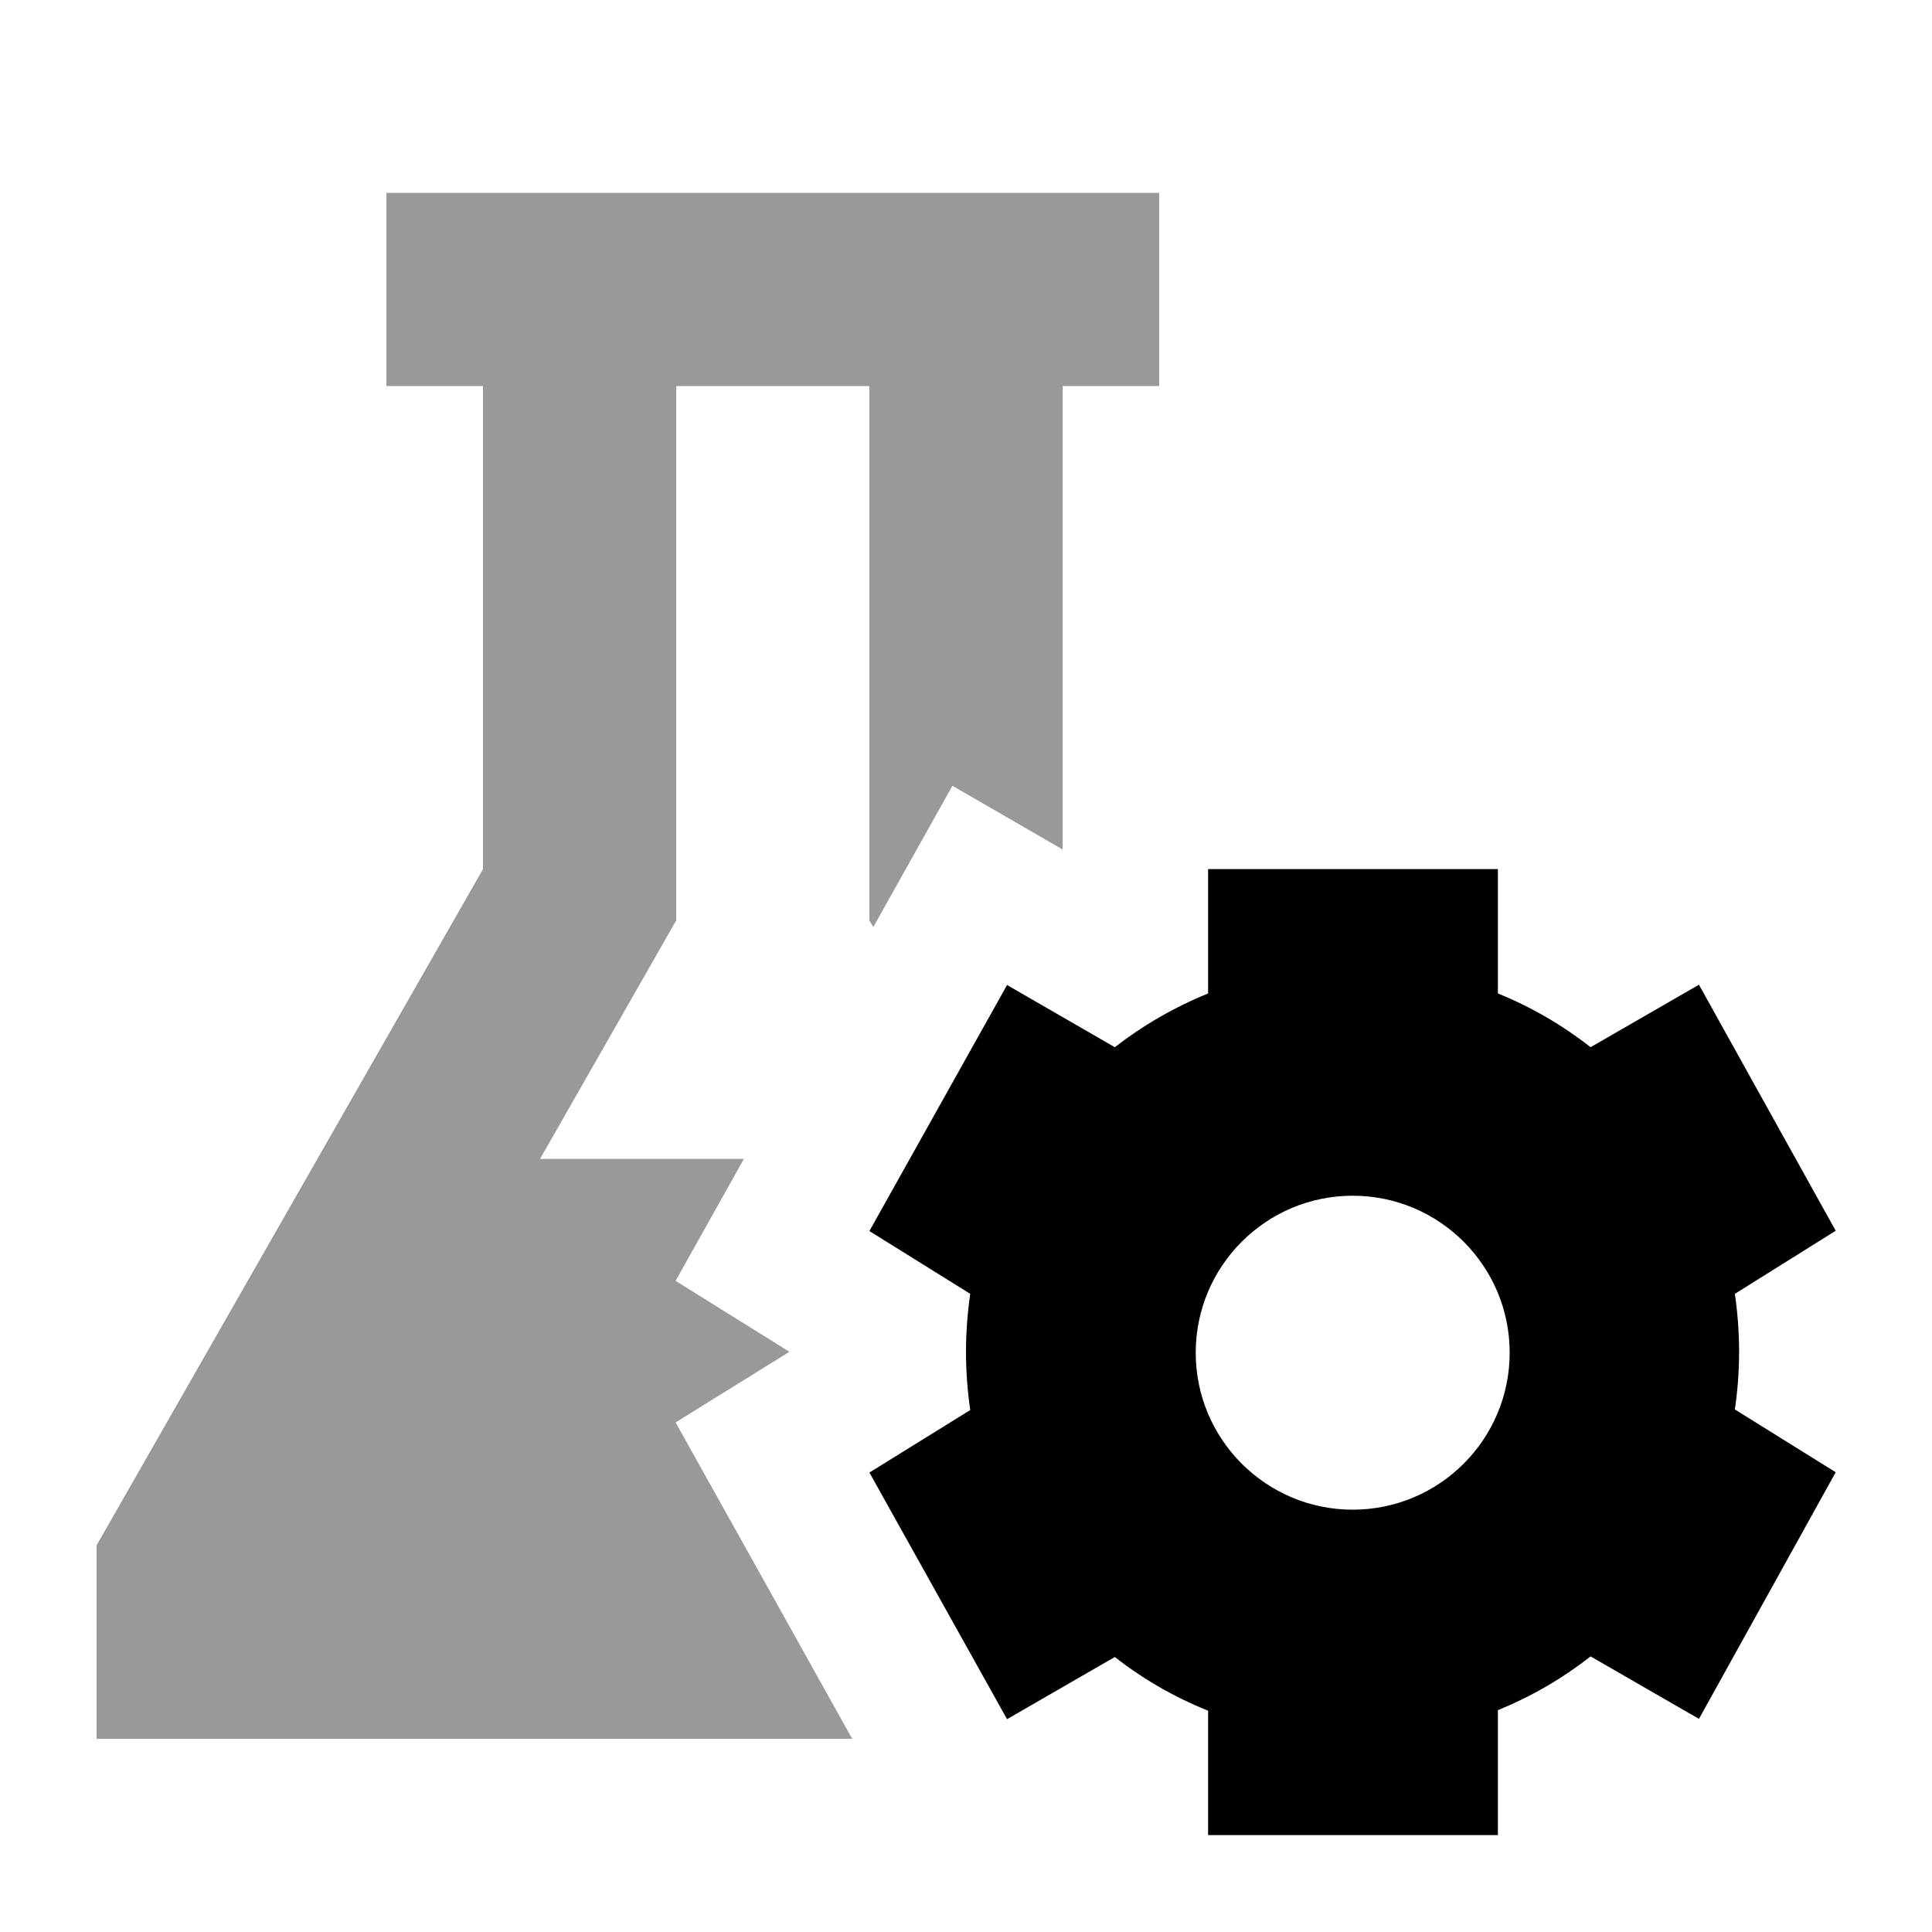<svg xmlns="http://www.w3.org/2000/svg" viewBox="0 0 640 640"><!--! Font Awesome Pro 7.1.0 by @fontawesome - https://fontawesome.com License - https://fontawesome.com/license (Commercial License) Copyright 2025 Fonticons, Inc. --><path opacity=".4" fill="currentColor" d="M32 512L32 576L282.3 576C255.9 528.7 236.4 493.7 223.8 471.2L261.5 447.8L223.8 424.3L246.2 384.3L246.4 383.9L178.9 383.9C208.1 332.8 223.1 306.5 224 304.9L224 127.9L288 127.9L288 304.9L289.3 307.1L291.7 302.8L315.5 260.3L352 281.4L352 127.9L384 127.9L384 63.9L128 63.9L128 127.9L160 127.9L160 287.9L32 511.9z"/><path fill="currentColor" d="M496.2 287.9L400.2 287.9L400.2 329.1C389.1 333.6 378.7 339.6 369.3 346.9L333.6 326.3L288 407.8L321.4 428.6C320.5 434.9 320 441.3 320 447.9C320 454.4 320.5 460.8 321.4 467.1L288 487.8L333.6 569.5L369.3 548.9C378.6 556.2 389 562.2 400.2 566.7L400.2 607.9L496.2 607.9L496.2 566.5C507.3 562 517.6 556 526.9 548.7L562.8 569.4L608.1 487.7L574.7 466.9C575.6 460.7 576.1 454.3 576.1 447.8C576.1 441.3 575.6 434.9 574.7 428.6L608.1 407.7L562.8 326.2L526.9 346.9C517.6 339.6 507.3 333.6 496.2 329.1L496.2 287.7zM448.1 396.1C476.8 396.1 500.1 419.4 500.1 448.1C500.1 476.8 476.8 500.1 448.1 500.1C419.4 500.1 396.1 476.8 396.1 448.1C396.1 419.4 419.4 396.1 448.1 396.1z"/></svg>